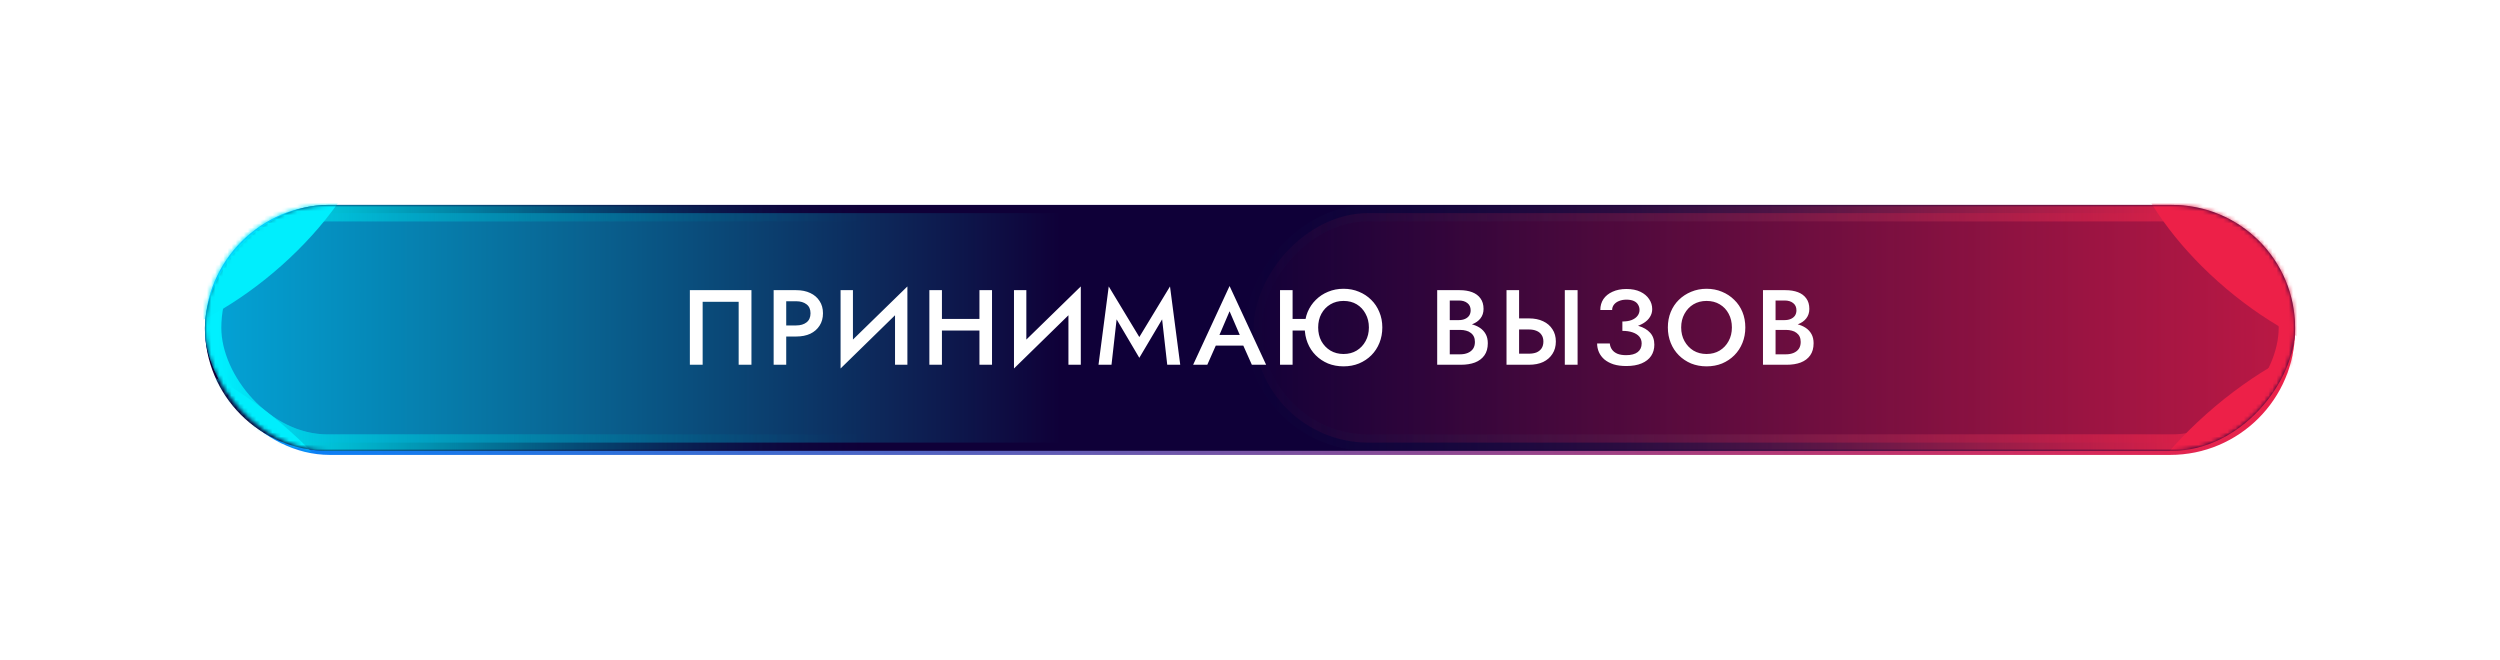 <?xml version="1.0" encoding="UTF-8"?> <svg xmlns="http://www.w3.org/2000/svg" width="610" height="161" viewBox="0 0 610 161" fill="none"> <g filter="url(#filter0_f_255_558)"> <rect x="50" y="50" width="510" height="61" rx="30.5" fill="url(#paint0_linear_255_558)"></rect> </g> <rect width="510" height="60" rx="30" transform="matrix(-1 0 0 1 560 50)" fill="#0F0038"></rect> <mask id="mask0_255_558" style="mask-type:alpha" maskUnits="userSpaceOnUse" x="50" y="50" width="510" height="60"> <rect width="510" height="60" rx="30" transform="matrix(-1 0 0 1 560 50)" fill="#001F50"></rect> </mask> <g mask="url(#mask0_255_558)"> <g filter="url(#filter1_f_255_558)"> <rect x="-2" y="2" width="319.072" height="56" rx="28" transform="matrix(-1 0 0 1 556 50)" stroke="url(#paint1_linear_255_558)" stroke-width="4"></rect> </g> <rect x="-2" y="2" width="252.123" height="56" rx="28" transform="matrix(-1 0 0 1 556 50)" fill="url(#paint2_linear_255_558)" stroke="url(#paint3_linear_255_558)" stroke-width="4"></rect> <g filter="url(#filter2_f_255_558)"> <ellipse cx="29.626" cy="55.776" rx="29.626" ry="55.776" transform="matrix(-0.721 -0.693 -0.747 0.665 622.669 105.057)" fill="#ED2048"></ellipse> </g> <g filter="url(#filter3_f_255_558)"> <ellipse cx="27.564" cy="51.895" rx="27.564" ry="51.895" transform="matrix(-0.721 0.693 -0.747 -0.665 619.771 65.057)" fill="#ED2048"></ellipse> </g> </g> <mask id="mask1_255_558" style="mask-type:alpha" maskUnits="userSpaceOnUse" x="50" y="50" width="510" height="60"> <rect x="50" y="50" width="510" height="60" rx="30" fill="#001F50"></rect> </mask> <g mask="url(#mask1_255_558)"> <g filter="url(#filter4_f_255_558)"> <rect x="52" y="52" width="319.072" height="56" rx="28" stroke="url(#paint4_linear_255_558)" stroke-width="4"></rect> </g> <rect x="52" y="52" width="279.084" height="56" rx="28" fill="url(#paint5_linear_255_558)" stroke="url(#paint6_linear_255_558)" stroke-width="4"></rect> <g filter="url(#filter5_f_255_558)"> <ellipse cx="29.626" cy="55.776" rx="29.626" ry="55.776" transform="matrix(0.721 -0.693 0.747 0.665 -13.75 109.057)" fill="#00EEFD"></ellipse> </g> <g filter="url(#filter6_f_255_558)"> <ellipse cx="27.564" cy="51.895" rx="27.564" ry="51.895" transform="matrix(0.721 0.693 0.747 -0.665 -9.771 61.057)" fill="#00EEFD"></ellipse> </g> </g> <path d="M180.234 73.634H171.446V89H168.326V70.8H183.354V89H180.234V73.634ZM188.769 70.8H191.837V89H188.769V70.8ZM190.589 73.504V70.8H194.255C195.59 70.8 196.743 71.034 197.713 71.502C198.684 71.953 199.438 72.603 199.975 73.452C200.53 74.284 200.807 75.281 200.807 76.442C200.807 77.603 200.53 78.609 199.975 79.458C199.438 80.307 198.684 80.966 197.713 81.434C196.743 81.885 195.59 82.11 194.255 82.11H190.589V79.406H194.255C195.313 79.406 196.162 79.155 196.803 78.652C197.445 78.149 197.765 77.413 197.765 76.442C197.765 75.471 197.445 74.743 196.803 74.258C196.162 73.755 195.313 73.504 194.255 73.504H190.589ZM221.273 74.102L205.101 89.91L205.231 85.672L221.403 69.89L221.273 74.102ZM208.117 70.8V86.452L205.101 89.91V70.8H208.117ZM221.403 69.89V89H218.387V73.4L221.403 69.89ZM227.986 80.654V77.82H240.986V80.654H227.986ZM238.984 70.8H242.052V89H238.984V70.8ZM226.764 70.8H229.832V89H226.764V70.8ZM263.584 74.102L247.412 89.91L247.542 85.672L263.714 69.89L263.584 74.102ZM250.428 70.8V86.452L247.412 89.91V70.8H250.428ZM263.714 69.89V89H260.698V73.4L263.714 69.89ZM272.455 77.924L271.207 89H268.035L270.531 69.89L277.993 82.24L285.481 69.89L287.977 89H284.805L283.557 77.924L277.993 87.31L272.455 77.924ZM295.258 84.32L295.856 81.72H304.306L304.878 84.32H295.258ZM300.016 75.948L297.156 82.63L297.104 83.306L294.582 89H291.124L300.016 69.786L308.934 89H305.45L302.98 83.462L302.928 82.708L300.016 75.948ZM313.547 80.654V77.82H320.489V80.654H313.547ZM312.325 70.8H315.393V89H312.325V70.8ZM321.633 79.9C321.633 81.148 321.893 82.257 322.413 83.228C322.951 84.199 323.687 84.97 324.623 85.542C325.559 86.097 326.625 86.374 327.821 86.374C329.035 86.374 330.101 86.097 331.019 85.542C331.955 84.97 332.683 84.199 333.203 83.228C333.741 82.257 334.009 81.148 334.009 79.9C334.009 78.652 333.741 77.543 333.203 76.572C332.683 75.584 331.964 74.813 331.045 74.258C330.127 73.703 329.052 73.426 327.821 73.426C326.625 73.426 325.559 73.703 324.623 74.258C323.687 74.813 322.951 75.584 322.413 76.572C321.893 77.543 321.633 78.652 321.633 79.9ZM318.357 79.9C318.357 78.531 318.591 77.274 319.059 76.13C319.545 74.986 320.212 73.998 321.061 73.166C321.911 72.317 322.907 71.658 324.051 71.19C325.213 70.705 326.469 70.462 327.821 70.462C329.191 70.462 330.447 70.705 331.591 71.19C332.735 71.658 333.732 72.317 334.581 73.166C335.431 73.998 336.089 74.986 336.557 76.13C337.043 77.274 337.285 78.531 337.285 79.9C337.285 81.252 337.051 82.509 336.583 83.67C336.115 84.831 335.457 85.837 334.607 86.686C333.758 87.535 332.753 88.203 331.591 88.688C330.447 89.156 329.191 89.39 327.821 89.39C326.452 89.39 325.187 89.156 324.025 88.688C322.881 88.203 321.885 87.535 321.035 86.686C320.186 85.837 319.527 84.831 319.059 83.67C318.591 82.509 318.357 81.252 318.357 79.9ZM353.015 79.614V78.106H355.953C356.525 78.106 357.028 78.011 357.461 77.82C357.895 77.629 358.233 77.361 358.475 77.014C358.718 76.65 358.839 76.217 358.839 75.714C358.839 74.951 358.571 74.362 358.033 73.946C357.513 73.53 356.82 73.322 355.953 73.322H353.743V86.452H356.291C356.985 86.452 357.6 86.339 358.137 86.114C358.675 85.889 359.099 85.559 359.411 85.126C359.723 84.675 359.879 84.112 359.879 83.436C359.879 82.933 359.793 82.5 359.619 82.136C359.446 81.772 359.195 81.469 358.865 81.226C358.536 80.966 358.155 80.784 357.721 80.68C357.288 80.559 356.811 80.498 356.291 80.498H353.015V78.782H356.473C357.357 78.782 358.189 78.886 358.969 79.094C359.767 79.285 360.469 79.579 361.075 79.978C361.682 80.377 362.159 80.888 362.505 81.512C362.852 82.136 363.025 82.881 363.025 83.748C363.025 84.944 362.748 85.932 362.193 86.712C361.639 87.492 360.867 88.073 359.879 88.454C358.909 88.818 357.773 89 356.473 89H350.675V70.8H356.161C357.323 70.8 358.337 70.965 359.203 71.294C360.07 71.623 360.746 72.126 361.231 72.802C361.734 73.478 361.985 74.336 361.985 75.376C361.985 76.277 361.734 77.049 361.231 77.69C360.746 78.314 360.07 78.791 359.203 79.12C358.337 79.449 357.323 79.614 356.161 79.614H353.015ZM381.812 70.8H384.932V89H381.812V70.8ZM367.59 70.8H370.658V89H367.59V70.8ZM369.41 80.394V77.69H373.076C374.411 77.69 375.564 77.924 376.534 78.392C377.505 78.843 378.259 79.493 378.796 80.342C379.351 81.174 379.628 82.171 379.628 83.332C379.628 84.493 379.351 85.499 378.796 86.348C378.259 87.197 377.505 87.856 376.534 88.324C375.564 88.775 374.411 89 373.076 89H369.41V86.296H373.076C373.787 86.296 374.402 86.192 374.922 85.984C375.442 85.759 375.85 85.429 376.144 84.996C376.439 84.545 376.586 83.991 376.586 83.332C376.586 82.691 376.439 82.153 376.144 81.72C375.85 81.269 375.442 80.94 374.922 80.732C374.402 80.507 373.787 80.394 373.076 80.394H369.41ZM395.859 80.082V78.444C396.76 78.444 397.523 78.323 398.147 78.08C398.771 77.82 399.239 77.482 399.551 77.066C399.88 76.633 400.045 76.156 400.045 75.636C400.045 75.151 399.923 74.717 399.681 74.336C399.455 73.937 399.1 73.634 398.615 73.426C398.147 73.218 397.557 73.114 396.847 73.114C396.171 73.114 395.564 73.227 395.027 73.452C394.507 73.66 394.099 73.955 393.805 74.336C393.51 74.717 393.363 75.151 393.363 75.636H390.477C390.477 74.631 390.728 73.747 391.231 72.984C391.751 72.221 392.487 71.623 393.441 71.19C394.411 70.739 395.547 70.514 396.847 70.514C398.181 70.514 399.317 70.739 400.253 71.19C401.189 71.641 401.899 72.239 402.385 72.984C402.887 73.712 403.139 74.527 403.139 75.428C403.139 76.121 402.957 76.754 402.593 77.326C402.246 77.898 401.743 78.392 401.085 78.808C400.426 79.224 399.655 79.545 398.771 79.77C397.887 79.978 396.916 80.082 395.859 80.082ZM396.821 89.312C395.625 89.312 394.585 89.173 393.701 88.896C392.817 88.601 392.071 88.203 391.465 87.7C390.875 87.18 390.433 86.591 390.139 85.932C389.844 85.256 389.697 84.545 389.697 83.8H392.791C392.843 84.372 393.025 84.875 393.337 85.308C393.649 85.741 394.091 86.079 394.663 86.322C395.235 86.547 395.937 86.66 396.769 86.66C398.017 86.66 398.961 86.409 399.603 85.906C400.244 85.403 400.565 84.701 400.565 83.8C400.565 83.141 400.374 82.587 399.993 82.136C399.611 81.685 399.065 81.339 398.355 81.096C397.661 80.853 396.829 80.732 395.859 80.732V78.99C397.332 78.99 398.658 79.172 399.837 79.536C401.015 79.883 401.943 80.429 402.619 81.174C403.312 81.919 403.659 82.899 403.659 84.112C403.659 85.152 403.399 86.062 402.879 86.842C402.359 87.622 401.587 88.229 400.565 88.662C399.542 89.095 398.294 89.312 396.821 89.312ZM410.207 79.9C410.207 81.148 410.476 82.257 411.013 83.228C411.55 84.199 412.278 84.97 413.197 85.542C414.133 86.097 415.199 86.374 416.395 86.374C417.608 86.374 418.674 86.097 419.593 85.542C420.529 84.97 421.257 84.199 421.777 83.228C422.314 82.257 422.583 81.148 422.583 79.9C422.583 78.652 422.323 77.543 421.803 76.572C421.283 75.584 420.555 74.813 419.619 74.258C418.7 73.703 417.626 73.426 416.395 73.426C415.199 73.426 414.133 73.703 413.197 74.258C412.278 74.813 411.55 75.584 411.013 76.572C410.476 77.543 410.207 78.652 410.207 79.9ZM406.957 79.9C406.957 78.531 407.191 77.274 407.659 76.13C408.127 74.986 408.786 73.998 409.635 73.166C410.502 72.317 411.507 71.658 412.651 71.19C413.812 70.705 415.06 70.462 416.395 70.462C417.764 70.462 419.021 70.705 420.165 71.19C421.309 71.658 422.306 72.317 423.155 73.166C424.022 73.998 424.689 74.986 425.157 76.13C425.625 77.274 425.859 78.531 425.859 79.9C425.859 81.252 425.625 82.509 425.157 83.67C424.689 84.831 424.03 85.837 423.181 86.686C422.332 87.535 421.335 88.203 420.191 88.688C419.047 89.156 417.782 89.39 416.395 89.39C415.043 89.39 413.786 89.156 412.625 88.688C411.481 88.203 410.484 87.535 409.635 86.686C408.786 85.837 408.127 84.831 407.659 83.67C407.191 82.509 406.957 81.252 406.957 79.9ZM432.508 79.614V78.106H435.446C436.018 78.106 436.521 78.011 436.954 77.82C437.387 77.629 437.725 77.361 437.968 77.014C438.211 76.65 438.332 76.217 438.332 75.714C438.332 74.951 438.063 74.362 437.526 73.946C437.006 73.53 436.313 73.322 435.446 73.322H433.236V86.452H435.784C436.477 86.452 437.093 86.339 437.63 86.114C438.167 85.889 438.592 85.559 438.904 85.126C439.216 84.675 439.372 84.112 439.372 83.436C439.372 82.933 439.285 82.5 439.112 82.136C438.939 81.772 438.687 81.469 438.358 81.226C438.029 80.966 437.647 80.784 437.214 80.68C436.781 80.559 436.304 80.498 435.784 80.498H432.508V78.782H435.966C436.85 78.782 437.682 78.886 438.462 79.094C439.259 79.285 439.961 79.579 440.568 79.978C441.175 80.377 441.651 80.888 441.998 81.512C442.345 82.136 442.518 82.881 442.518 83.748C442.518 84.944 442.241 85.932 441.686 86.712C441.131 87.492 440.36 88.073 439.372 88.454C438.401 88.818 437.266 89 435.966 89H430.168V70.8H435.654C436.815 70.8 437.829 70.965 438.696 71.294C439.563 71.623 440.239 72.126 440.724 72.802C441.227 73.478 441.478 74.336 441.478 75.376C441.478 76.277 441.227 77.049 440.724 77.69C440.239 78.314 439.563 78.791 438.696 79.12C437.829 79.449 436.815 79.614 435.654 79.614H432.508Z" fill="white"></path> <defs> <filter id="filter0_f_255_558" x="0" y="0" width="610" height="161" filterUnits="userSpaceOnUse" color-interpolation-filters="sRGB"> <feFlood flood-opacity="0" result="BackgroundImageFix"></feFlood> <feBlend mode="normal" in="SourceGraphic" in2="BackgroundImageFix" result="shape"></feBlend> <feGaussianBlur stdDeviation="25" result="effect1_foregroundBlur_255_558"></feGaussianBlur> </filter> <filter id="filter1_f_255_558" x="229.928" y="43" width="337.072" height="74" filterUnits="userSpaceOnUse" color-interpolation-filters="sRGB"> <feFlood flood-opacity="0" result="BackgroundImageFix"></feFlood> <feBlend mode="normal" in="SourceGraphic" in2="BackgroundImageFix" result="shape"></feBlend> <feGaussianBlur stdDeviation="3.5" result="effect1_foregroundBlur_255_558"></feGaussianBlur> </filter> <filter id="filter2_f_255_558" x="479.862" y="46.221" width="159.616" height="150.837" filterUnits="userSpaceOnUse" color-interpolation-filters="sRGB"> <feFlood flood-opacity="0" result="BackgroundImageFix"></feFlood> <feBlend mode="normal" in="SourceGraphic" in2="BackgroundImageFix" result="shape"></feBlend> <feGaussianBlur stdDeviation="16.5" result="effect1_foregroundBlur_255_558"></feGaussianBlur> </filter> <filter id="filter3_f_255_558" x="484.606" y="-22.838" width="153.101" height="144.933" filterUnits="userSpaceOnUse" color-interpolation-filters="sRGB"> <feFlood flood-opacity="0" result="BackgroundImageFix"></feFlood> <feBlend mode="normal" in="SourceGraphic" in2="BackgroundImageFix" result="shape"></feBlend> <feGaussianBlur stdDeviation="16.5" result="effect1_foregroundBlur_255_558"></feGaussianBlur> </filter> <filter id="filter4_f_255_558" x="43" y="43" width="337.072" height="74" filterUnits="userSpaceOnUse" color-interpolation-filters="sRGB"> <feFlood flood-opacity="0" result="BackgroundImageFix"></feFlood> <feBlend mode="normal" in="SourceGraphic" in2="BackgroundImageFix" result="shape"></feBlend> <feGaussianBlur stdDeviation="3.5" result="effect1_foregroundBlur_255_558"></feGaussianBlur> </filter> <filter id="filter5_f_255_558" x="-30.559" y="50.221" width="159.616" height="150.837" filterUnits="userSpaceOnUse" color-interpolation-filters="sRGB"> <feFlood flood-opacity="0" result="BackgroundImageFix"></feFlood> <feBlend mode="normal" in="SourceGraphic" in2="BackgroundImageFix" result="shape"></feBlend> <feGaussianBlur stdDeviation="16.5" result="effect1_foregroundBlur_255_558"></feGaussianBlur> </filter> <filter id="filter6_f_255_558" x="-27.706" y="-26.838" width="153.101" height="144.933" filterUnits="userSpaceOnUse" color-interpolation-filters="sRGB"> <feFlood flood-opacity="0" result="BackgroundImageFix"></feFlood> <feBlend mode="normal" in="SourceGraphic" in2="BackgroundImageFix" result="shape"></feBlend> <feGaussianBlur stdDeviation="16.5" result="effect1_foregroundBlur_255_558"></feGaussianBlur> </filter> <linearGradient id="paint0_linear_255_558" x1="50" y1="81" x2="560" y2="81" gradientUnits="userSpaceOnUse"> <stop stop-color="#0084FE"></stop> <stop offset="1" stop-color="#ED2048"></stop> </linearGradient> <linearGradient id="paint1_linear_255_558" x1="3.765" y1="60" x2="161.536" y2="60" gradientUnits="userSpaceOnUse"> <stop stop-color="#ED2048"></stop> <stop offset="1" stop-color="#001F50" stop-opacity="0"></stop> </linearGradient> <linearGradient id="paint2_linear_255_558" x1="-1.90827e-06" y1="30" x2="256.123" y2="30" gradientUnits="userSpaceOnUse"> <stop stop-color="#B91844"></stop> <stop offset="1" stop-color="#BF1A45" stop-opacity="0"></stop> </linearGradient> <linearGradient id="paint3_linear_255_558" x1="2.984" y1="60" x2="256.123" y2="60" gradientUnits="userSpaceOnUse"> <stop stop-color="#ED2048"></stop> <stop offset="1" stop-color="#001F50" stop-opacity="0"></stop> </linearGradient> <linearGradient id="paint4_linear_255_558" x1="53.765" y1="110" x2="211.536" y2="110" gradientUnits="userSpaceOnUse"> <stop stop-color="#00EEFD"></stop> <stop offset="1" stop-color="#001F50" stop-opacity="0"></stop> </linearGradient> <linearGradient id="paint5_linear_255_558" x1="50" y1="80" x2="258.799" y2="80" gradientUnits="userSpaceOnUse"> <stop stop-color="#03A4D7"></stop> <stop offset="1" stop-color="#03C1D8" stop-opacity="0"></stop> </linearGradient> <linearGradient id="paint6_linear_255_558" x1="53.299" y1="110" x2="191.542" y2="110" gradientUnits="userSpaceOnUse"> <stop stop-color="#00F0FF"></stop> <stop offset="1" stop-color="#001F50" stop-opacity="0"></stop> </linearGradient> </defs> </svg> 